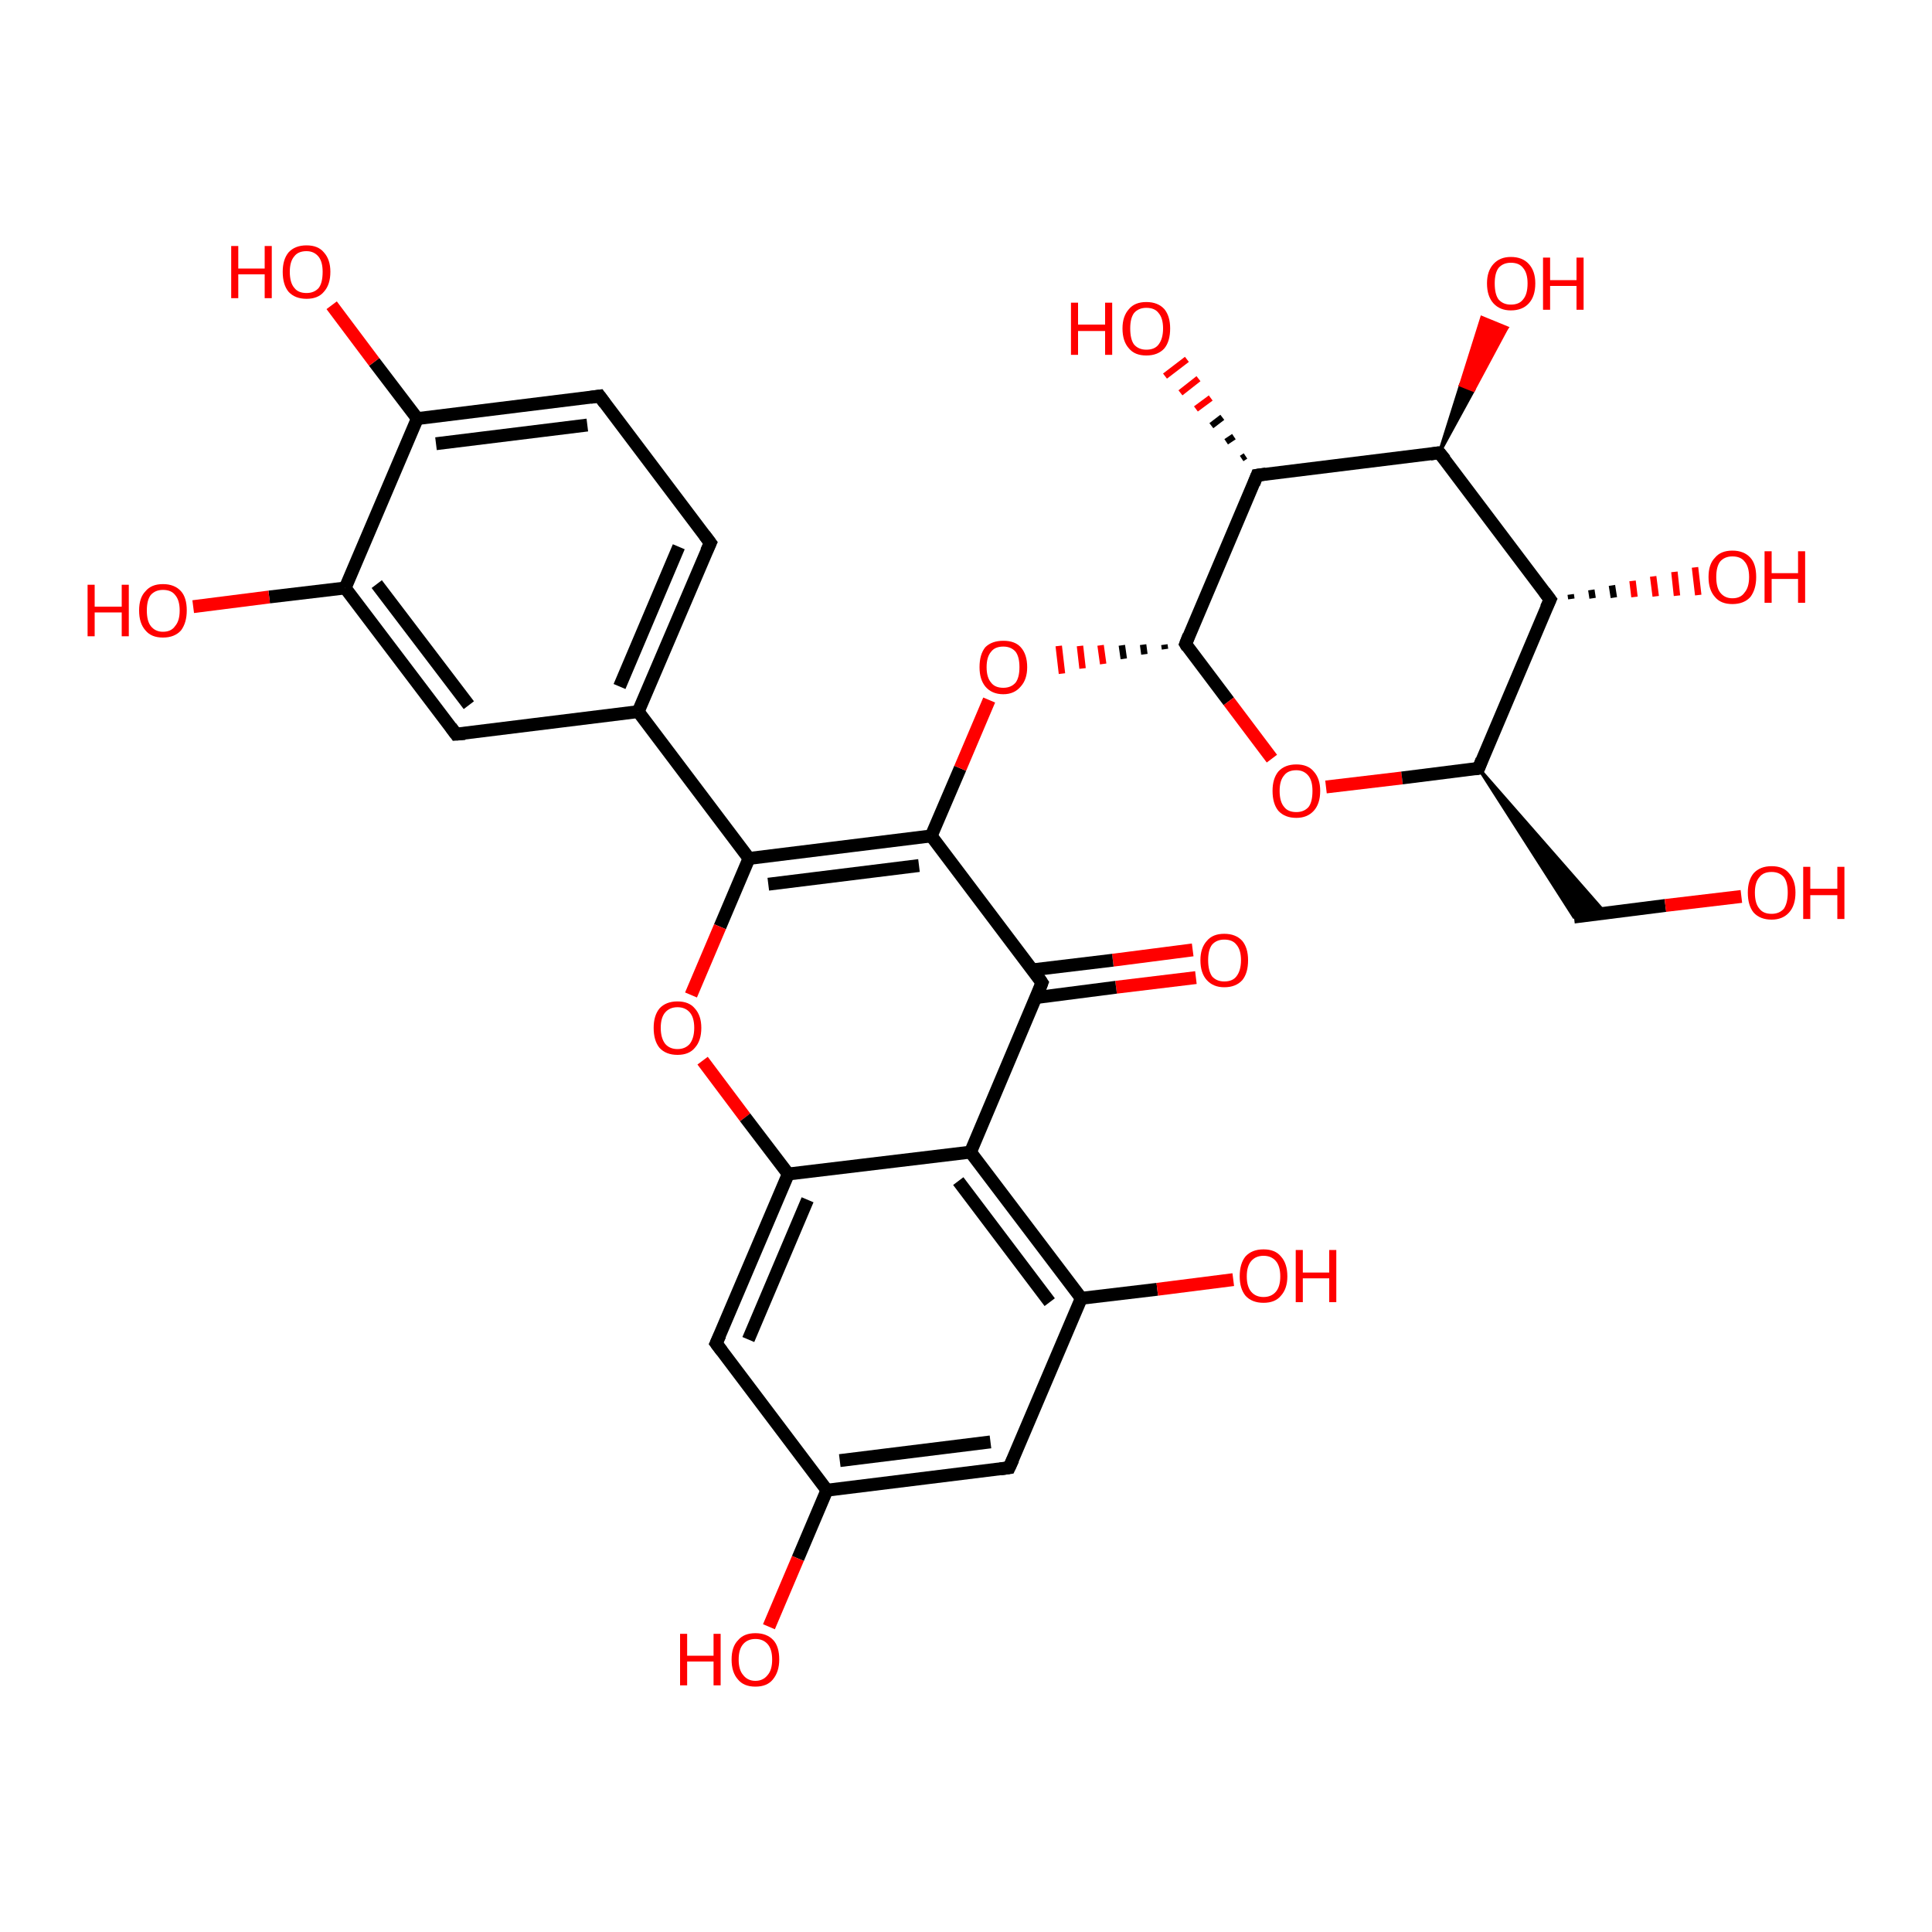 <?xml version='1.0' encoding='iso-8859-1'?>
<svg version='1.1' baseProfile='full'
              xmlns='http://www.w3.org/2000/svg'
                      xmlns:rdkit='http://www.rdkit.org/xml'
                      xmlns:xlink='http://www.w3.org/1999/xlink'
                  xml:space='preserve'
width='300px' height='300px' viewBox='0 0 300 300'>
<!-- END OF HEADER -->
<rect style='opacity:1.0;fill:#FFFFFF;stroke:none' width='300.0' height='300.0' x='0.0' y='0.0'> </rect>
<path class='bond-0 atom-0 atom-1' d='M 185.7,151.8 L 173.3,153.3' style='fill:none;fill-rule:evenodd;stroke:#FF0000;stroke-width:2.0px;stroke-linecap:butt;stroke-linejoin:miter;stroke-opacity:1' />
<path class='bond-0 atom-0 atom-1' d='M 173.3,153.3 L 160.9,154.9' style='fill:none;fill-rule:evenodd;stroke:#000000;stroke-width:2.0px;stroke-linecap:butt;stroke-linejoin:miter;stroke-opacity:1' />
<path class='bond-0 atom-0 atom-1' d='M 185.2,147.5 L 172.8,149.1' style='fill:none;fill-rule:evenodd;stroke:#FF0000;stroke-width:2.0px;stroke-linecap:butt;stroke-linejoin:miter;stroke-opacity:1' />
<path class='bond-0 atom-0 atom-1' d='M 172.8,149.1 L 160.3,150.6' style='fill:none;fill-rule:evenodd;stroke:#000000;stroke-width:2.0px;stroke-linecap:butt;stroke-linejoin:miter;stroke-opacity:1' />
<path class='bond-1 atom-1 atom-2' d='M 161.8,152.6 L 144.6,129.8' style='fill:none;fill-rule:evenodd;stroke:#000000;stroke-width:2.0px;stroke-linecap:butt;stroke-linejoin:miter;stroke-opacity:1' />
<path class='bond-2 atom-2 atom-3' d='M 144.6,129.8 L 149.1,119.3' style='fill:none;fill-rule:evenodd;stroke:#000000;stroke-width:2.0px;stroke-linecap:butt;stroke-linejoin:miter;stroke-opacity:1' />
<path class='bond-2 atom-2 atom-3' d='M 149.1,119.3 L 153.6,108.7' style='fill:none;fill-rule:evenodd;stroke:#FF0000;stroke-width:2.0px;stroke-linecap:butt;stroke-linejoin:miter;stroke-opacity:1' />
<path class='bond-3 atom-4 atom-3' d='M 180.8,100.1 L 180.9,100.8' style='fill:none;fill-rule:evenodd;stroke:#000000;stroke-width:1.0px;stroke-linecap:butt;stroke-linejoin:miter;stroke-opacity:1' />
<path class='bond-3 atom-4 atom-3' d='M 177.5,100.1 L 177.7,101.6' style='fill:none;fill-rule:evenodd;stroke:#000000;stroke-width:1.0px;stroke-linecap:butt;stroke-linejoin:miter;stroke-opacity:1' />
<path class='bond-3 atom-4 atom-3' d='M 174.2,100.2 L 174.5,102.3' style='fill:none;fill-rule:evenodd;stroke:#000000;stroke-width:1.0px;stroke-linecap:butt;stroke-linejoin:miter;stroke-opacity:1' />
<path class='bond-3 atom-4 atom-3' d='M 170.9,100.2 L 171.3,103.1' style='fill:none;fill-rule:evenodd;stroke:#FF0000;stroke-width:1.0px;stroke-linecap:butt;stroke-linejoin:miter;stroke-opacity:1' />
<path class='bond-3 atom-4 atom-3' d='M 167.7,100.3 L 168.1,103.8' style='fill:none;fill-rule:evenodd;stroke:#FF0000;stroke-width:1.0px;stroke-linecap:butt;stroke-linejoin:miter;stroke-opacity:1' />
<path class='bond-3 atom-4 atom-3' d='M 164.4,100.3 L 164.9,104.6' style='fill:none;fill-rule:evenodd;stroke:#FF0000;stroke-width:1.0px;stroke-linecap:butt;stroke-linejoin:miter;stroke-opacity:1' />
<path class='bond-4 atom-4 atom-5' d='M 184.1,100.0 L 190.8,108.9' style='fill:none;fill-rule:evenodd;stroke:#000000;stroke-width:2.0px;stroke-linecap:butt;stroke-linejoin:miter;stroke-opacity:1' />
<path class='bond-4 atom-4 atom-5' d='M 190.8,108.9 L 197.5,117.8' style='fill:none;fill-rule:evenodd;stroke:#FF0000;stroke-width:2.0px;stroke-linecap:butt;stroke-linejoin:miter;stroke-opacity:1' />
<path class='bond-5 atom-5 atom-6' d='M 205.9,122.2 L 217.7,120.8' style='fill:none;fill-rule:evenodd;stroke:#FF0000;stroke-width:2.0px;stroke-linecap:butt;stroke-linejoin:miter;stroke-opacity:1' />
<path class='bond-5 atom-5 atom-6' d='M 217.7,120.8 L 229.6,119.3' style='fill:none;fill-rule:evenodd;stroke:#000000;stroke-width:2.0px;stroke-linecap:butt;stroke-linejoin:miter;stroke-opacity:1' />
<path class='bond-6 atom-6 atom-7' d='M 229.6,119.3 L 249.3,141.8 L 244.4,142.4 Z' style='fill:#000000;fill-rule:evenodd;fill-opacity:1;stroke:#000000;stroke-width:0.5px;stroke-linecap:butt;stroke-linejoin:miter;stroke-opacity:1;' />
<path class='bond-7 atom-7 atom-8' d='M 244.4,142.4 L 258.6,140.6' style='fill:none;fill-rule:evenodd;stroke:#000000;stroke-width:2.0px;stroke-linecap:butt;stroke-linejoin:miter;stroke-opacity:1' />
<path class='bond-7 atom-7 atom-8' d='M 258.6,140.6 L 270.4,139.2' style='fill:none;fill-rule:evenodd;stroke:#FF0000;stroke-width:2.0px;stroke-linecap:butt;stroke-linejoin:miter;stroke-opacity:1' />
<path class='bond-8 atom-6 atom-9' d='M 229.6,119.3 L 240.7,93.1' style='fill:none;fill-rule:evenodd;stroke:#000000;stroke-width:2.0px;stroke-linecap:butt;stroke-linejoin:miter;stroke-opacity:1' />
<path class='bond-9 atom-9 atom-10' d='M 243.9,92.3 L 244.0,93.0' style='fill:none;fill-rule:evenodd;stroke:#000000;stroke-width:1.0px;stroke-linecap:butt;stroke-linejoin:miter;stroke-opacity:1' />
<path class='bond-9 atom-9 atom-10' d='M 247.1,91.6 L 247.3,92.9' style='fill:none;fill-rule:evenodd;stroke:#000000;stroke-width:1.0px;stroke-linecap:butt;stroke-linejoin:miter;stroke-opacity:1' />
<path class='bond-9 atom-9 atom-10' d='M 250.3,90.9 L 250.6,92.8' style='fill:none;fill-rule:evenodd;stroke:#000000;stroke-width:1.0px;stroke-linecap:butt;stroke-linejoin:miter;stroke-opacity:1' />
<path class='bond-9 atom-9 atom-10' d='M 253.5,90.2 L 253.8,92.7' style='fill:none;fill-rule:evenodd;stroke:#FF0000;stroke-width:1.0px;stroke-linecap:butt;stroke-linejoin:miter;stroke-opacity:1' />
<path class='bond-9 atom-9 atom-10' d='M 256.7,89.5 L 257.1,92.6' style='fill:none;fill-rule:evenodd;stroke:#FF0000;stroke-width:1.0px;stroke-linecap:butt;stroke-linejoin:miter;stroke-opacity:1' />
<path class='bond-9 atom-9 atom-10' d='M 260.0,88.8 L 260.4,92.5' style='fill:none;fill-rule:evenodd;stroke:#FF0000;stroke-width:1.0px;stroke-linecap:butt;stroke-linejoin:miter;stroke-opacity:1' />
<path class='bond-9 atom-9 atom-10' d='M 263.2,88.1 L 263.7,92.4' style='fill:none;fill-rule:evenodd;stroke:#FF0000;stroke-width:1.0px;stroke-linecap:butt;stroke-linejoin:miter;stroke-opacity:1' />
<path class='bond-10 atom-9 atom-11' d='M 240.7,93.1 L 223.5,70.3' style='fill:none;fill-rule:evenodd;stroke:#000000;stroke-width:2.0px;stroke-linecap:butt;stroke-linejoin:miter;stroke-opacity:1' />
<path class='bond-11 atom-11 atom-12' d='M 223.5,70.3 L 226.8,59.8 L 228.8,60.6 Z' style='fill:#000000;fill-rule:evenodd;fill-opacity:1;stroke:#000000;stroke-width:0.5px;stroke-linecap:butt;stroke-linejoin:miter;stroke-opacity:1;' />
<path class='bond-11 atom-11 atom-12' d='M 226.8,59.8 L 234.0,50.9 L 230.1,49.3 Z' style='fill:#FF0000;fill-rule:evenodd;fill-opacity:1;stroke:#FF0000;stroke-width:0.5px;stroke-linecap:butt;stroke-linejoin:miter;stroke-opacity:1;' />
<path class='bond-11 atom-11 atom-12' d='M 226.8,59.8 L 228.8,60.6 L 234.0,50.9 Z' style='fill:#FF0000;fill-rule:evenodd;fill-opacity:1;stroke:#FF0000;stroke-width:0.5px;stroke-linecap:butt;stroke-linejoin:miter;stroke-opacity:1;' />
<path class='bond-12 atom-11 atom-13' d='M 223.5,70.3 L 195.2,73.8' style='fill:none;fill-rule:evenodd;stroke:#000000;stroke-width:2.0px;stroke-linecap:butt;stroke-linejoin:miter;stroke-opacity:1' />
<path class='bond-13 atom-13 atom-14' d='M 192.8,71.2 L 193.4,70.8' style='fill:none;fill-rule:evenodd;stroke:#000000;stroke-width:1.0px;stroke-linecap:butt;stroke-linejoin:miter;stroke-opacity:1' />
<path class='bond-13 atom-13 atom-14' d='M 190.4,68.6 L 191.6,67.8' style='fill:none;fill-rule:evenodd;stroke:#000000;stroke-width:1.0px;stroke-linecap:butt;stroke-linejoin:miter;stroke-opacity:1' />
<path class='bond-13 atom-13 atom-14' d='M 188.1,66.1 L 189.8,64.8' style='fill:none;fill-rule:evenodd;stroke:#000000;stroke-width:1.0px;stroke-linecap:butt;stroke-linejoin:miter;stroke-opacity:1' />
<path class='bond-13 atom-13 atom-14' d='M 185.7,63.5 L 188.0,61.8' style='fill:none;fill-rule:evenodd;stroke:#FF0000;stroke-width:1.0px;stroke-linecap:butt;stroke-linejoin:miter;stroke-opacity:1' />
<path class='bond-13 atom-13 atom-14' d='M 183.3,61.0 L 186.1,58.8' style='fill:none;fill-rule:evenodd;stroke:#FF0000;stroke-width:1.0px;stroke-linecap:butt;stroke-linejoin:miter;stroke-opacity:1' />
<path class='bond-13 atom-13 atom-14' d='M 180.9,58.4 L 184.3,55.8' style='fill:none;fill-rule:evenodd;stroke:#FF0000;stroke-width:1.0px;stroke-linecap:butt;stroke-linejoin:miter;stroke-opacity:1' />
<path class='bond-14 atom-2 atom-15' d='M 144.6,129.8 L 116.3,133.3' style='fill:none;fill-rule:evenodd;stroke:#000000;stroke-width:2.0px;stroke-linecap:butt;stroke-linejoin:miter;stroke-opacity:1' />
<path class='bond-14 atom-2 atom-15' d='M 142.7,134.4 L 119.3,137.3' style='fill:none;fill-rule:evenodd;stroke:#000000;stroke-width:2.0px;stroke-linecap:butt;stroke-linejoin:miter;stroke-opacity:1' />
<path class='bond-15 atom-15 atom-16' d='M 116.3,133.3 L 99.1,110.5' style='fill:none;fill-rule:evenodd;stroke:#000000;stroke-width:2.0px;stroke-linecap:butt;stroke-linejoin:miter;stroke-opacity:1' />
<path class='bond-16 atom-16 atom-17' d='M 99.1,110.5 L 110.3,84.3' style='fill:none;fill-rule:evenodd;stroke:#000000;stroke-width:2.0px;stroke-linecap:butt;stroke-linejoin:miter;stroke-opacity:1' />
<path class='bond-16 atom-16 atom-17' d='M 96.2,106.6 L 105.4,84.9' style='fill:none;fill-rule:evenodd;stroke:#000000;stroke-width:2.0px;stroke-linecap:butt;stroke-linejoin:miter;stroke-opacity:1' />
<path class='bond-17 atom-17 atom-18' d='M 110.3,84.3 L 93.1,61.5' style='fill:none;fill-rule:evenodd;stroke:#000000;stroke-width:2.0px;stroke-linecap:butt;stroke-linejoin:miter;stroke-opacity:1' />
<path class='bond-18 atom-18 atom-19' d='M 93.1,61.5 L 64.8,65.0' style='fill:none;fill-rule:evenodd;stroke:#000000;stroke-width:2.0px;stroke-linecap:butt;stroke-linejoin:miter;stroke-opacity:1' />
<path class='bond-18 atom-18 atom-19' d='M 91.2,66.0 L 67.7,68.9' style='fill:none;fill-rule:evenodd;stroke:#000000;stroke-width:2.0px;stroke-linecap:butt;stroke-linejoin:miter;stroke-opacity:1' />
<path class='bond-19 atom-19 atom-20' d='M 64.8,65.0 L 58.1,56.2' style='fill:none;fill-rule:evenodd;stroke:#000000;stroke-width:2.0px;stroke-linecap:butt;stroke-linejoin:miter;stroke-opacity:1' />
<path class='bond-19 atom-19 atom-20' d='M 58.1,56.2 L 51.5,47.4' style='fill:none;fill-rule:evenodd;stroke:#FF0000;stroke-width:2.0px;stroke-linecap:butt;stroke-linejoin:miter;stroke-opacity:1' />
<path class='bond-20 atom-19 atom-21' d='M 64.8,65.0 L 53.6,91.3' style='fill:none;fill-rule:evenodd;stroke:#000000;stroke-width:2.0px;stroke-linecap:butt;stroke-linejoin:miter;stroke-opacity:1' />
<path class='bond-21 atom-21 atom-22' d='M 53.6,91.3 L 41.8,92.7' style='fill:none;fill-rule:evenodd;stroke:#000000;stroke-width:2.0px;stroke-linecap:butt;stroke-linejoin:miter;stroke-opacity:1' />
<path class='bond-21 atom-21 atom-22' d='M 41.8,92.7 L 30.0,94.2' style='fill:none;fill-rule:evenodd;stroke:#FF0000;stroke-width:2.0px;stroke-linecap:butt;stroke-linejoin:miter;stroke-opacity:1' />
<path class='bond-22 atom-21 atom-23' d='M 53.6,91.3 L 70.8,114.0' style='fill:none;fill-rule:evenodd;stroke:#000000;stroke-width:2.0px;stroke-linecap:butt;stroke-linejoin:miter;stroke-opacity:1' />
<path class='bond-22 atom-21 atom-23' d='M 58.5,90.7 L 72.8,109.5' style='fill:none;fill-rule:evenodd;stroke:#000000;stroke-width:2.0px;stroke-linecap:butt;stroke-linejoin:miter;stroke-opacity:1' />
<path class='bond-23 atom-15 atom-24' d='M 116.3,133.3 L 111.8,143.9' style='fill:none;fill-rule:evenodd;stroke:#000000;stroke-width:2.0px;stroke-linecap:butt;stroke-linejoin:miter;stroke-opacity:1' />
<path class='bond-23 atom-15 atom-24' d='M 111.8,143.9 L 107.3,154.5' style='fill:none;fill-rule:evenodd;stroke:#FF0000;stroke-width:2.0px;stroke-linecap:butt;stroke-linejoin:miter;stroke-opacity:1' />
<path class='bond-24 atom-24 atom-25' d='M 109.1,164.7 L 115.7,173.5' style='fill:none;fill-rule:evenodd;stroke:#FF0000;stroke-width:2.0px;stroke-linecap:butt;stroke-linejoin:miter;stroke-opacity:1' />
<path class='bond-24 atom-24 atom-25' d='M 115.7,173.5 L 122.4,182.3' style='fill:none;fill-rule:evenodd;stroke:#000000;stroke-width:2.0px;stroke-linecap:butt;stroke-linejoin:miter;stroke-opacity:1' />
<path class='bond-25 atom-25 atom-26' d='M 122.4,182.3 L 111.2,208.6' style='fill:none;fill-rule:evenodd;stroke:#000000;stroke-width:2.0px;stroke-linecap:butt;stroke-linejoin:miter;stroke-opacity:1' />
<path class='bond-25 atom-25 atom-26' d='M 125.4,186.3 L 116.2,208.0' style='fill:none;fill-rule:evenodd;stroke:#000000;stroke-width:2.0px;stroke-linecap:butt;stroke-linejoin:miter;stroke-opacity:1' />
<path class='bond-26 atom-26 atom-27' d='M 111.2,208.6 L 128.4,231.4' style='fill:none;fill-rule:evenodd;stroke:#000000;stroke-width:2.0px;stroke-linecap:butt;stroke-linejoin:miter;stroke-opacity:1' />
<path class='bond-27 atom-27 atom-28' d='M 128.4,231.4 L 123.9,242.0' style='fill:none;fill-rule:evenodd;stroke:#000000;stroke-width:2.0px;stroke-linecap:butt;stroke-linejoin:miter;stroke-opacity:1' />
<path class='bond-27 atom-27 atom-28' d='M 123.9,242.0 L 119.4,252.6' style='fill:none;fill-rule:evenodd;stroke:#FF0000;stroke-width:2.0px;stroke-linecap:butt;stroke-linejoin:miter;stroke-opacity:1' />
<path class='bond-28 atom-27 atom-29' d='M 128.4,231.4 L 156.7,227.9' style='fill:none;fill-rule:evenodd;stroke:#000000;stroke-width:2.0px;stroke-linecap:butt;stroke-linejoin:miter;stroke-opacity:1' />
<path class='bond-28 atom-27 atom-29' d='M 130.4,226.8 L 153.8,223.9' style='fill:none;fill-rule:evenodd;stroke:#000000;stroke-width:2.0px;stroke-linecap:butt;stroke-linejoin:miter;stroke-opacity:1' />
<path class='bond-29 atom-29 atom-30' d='M 156.7,227.9 L 167.9,201.6' style='fill:none;fill-rule:evenodd;stroke:#000000;stroke-width:2.0px;stroke-linecap:butt;stroke-linejoin:miter;stroke-opacity:1' />
<path class='bond-30 atom-30 atom-31' d='M 167.9,201.6 L 179.7,200.2' style='fill:none;fill-rule:evenodd;stroke:#000000;stroke-width:2.0px;stroke-linecap:butt;stroke-linejoin:miter;stroke-opacity:1' />
<path class='bond-30 atom-30 atom-31' d='M 179.7,200.2 L 191.5,198.7' style='fill:none;fill-rule:evenodd;stroke:#FF0000;stroke-width:2.0px;stroke-linecap:butt;stroke-linejoin:miter;stroke-opacity:1' />
<path class='bond-31 atom-30 atom-32' d='M 167.9,201.6 L 150.7,178.9' style='fill:none;fill-rule:evenodd;stroke:#000000;stroke-width:2.0px;stroke-linecap:butt;stroke-linejoin:miter;stroke-opacity:1' />
<path class='bond-31 atom-30 atom-32' d='M 163.0,202.2 L 148.8,183.4' style='fill:none;fill-rule:evenodd;stroke:#000000;stroke-width:2.0px;stroke-linecap:butt;stroke-linejoin:miter;stroke-opacity:1' />
<path class='bond-32 atom-32 atom-1' d='M 150.7,178.9 L 161.8,152.6' style='fill:none;fill-rule:evenodd;stroke:#000000;stroke-width:2.0px;stroke-linecap:butt;stroke-linejoin:miter;stroke-opacity:1' />
<path class='bond-33 atom-13 atom-4' d='M 195.2,73.8 L 184.1,100.0' style='fill:none;fill-rule:evenodd;stroke:#000000;stroke-width:2.0px;stroke-linecap:butt;stroke-linejoin:miter;stroke-opacity:1' />
<path class='bond-34 atom-23 atom-16' d='M 70.8,114.0 L 99.1,110.5' style='fill:none;fill-rule:evenodd;stroke:#000000;stroke-width:2.0px;stroke-linecap:butt;stroke-linejoin:miter;stroke-opacity:1' />
<path class='bond-35 atom-32 atom-25' d='M 150.7,178.9 L 122.4,182.3' style='fill:none;fill-rule:evenodd;stroke:#000000;stroke-width:2.0px;stroke-linecap:butt;stroke-linejoin:miter;stroke-opacity:1' />
<path d='M 161.0,151.4 L 161.8,152.6 L 161.3,153.9' style='fill:none;stroke:#000000;stroke-width:2.0px;stroke-linecap:butt;stroke-linejoin:miter;stroke-opacity:1;' />
<path d='M 184.4,100.5 L 184.1,100.0 L 184.6,98.7' style='fill:none;stroke:#000000;stroke-width:2.0px;stroke-linecap:butt;stroke-linejoin:miter;stroke-opacity:1;' />
<path d='M 229.0,119.4 L 229.6,119.3 L 230.1,118.0' style='fill:none;stroke:#000000;stroke-width:2.0px;stroke-linecap:butt;stroke-linejoin:miter;stroke-opacity:1;' />
<path d='M 240.1,94.4 L 240.7,93.1 L 239.8,91.9' style='fill:none;stroke:#000000;stroke-width:2.0px;stroke-linecap:butt;stroke-linejoin:miter;stroke-opacity:1;' />
<path d='M 224.4,71.4 L 223.5,70.3 L 222.1,70.5' style='fill:none;stroke:#000000;stroke-width:2.0px;stroke-linecap:butt;stroke-linejoin:miter;stroke-opacity:1;' />
<path d='M 196.6,73.6 L 195.2,73.8 L 194.7,75.1' style='fill:none;stroke:#000000;stroke-width:2.0px;stroke-linecap:butt;stroke-linejoin:miter;stroke-opacity:1;' />
<path d='M 109.7,85.6 L 110.3,84.3 L 109.4,83.1' style='fill:none;stroke:#000000;stroke-width:2.0px;stroke-linecap:butt;stroke-linejoin:miter;stroke-opacity:1;' />
<path d='M 93.9,62.6 L 93.1,61.5 L 91.7,61.7' style='fill:none;stroke:#000000;stroke-width:2.0px;stroke-linecap:butt;stroke-linejoin:miter;stroke-opacity:1;' />
<path d='M 70.0,112.9 L 70.8,114.0 L 72.2,113.9' style='fill:none;stroke:#000000;stroke-width:2.0px;stroke-linecap:butt;stroke-linejoin:miter;stroke-opacity:1;' />
<path d='M 111.8,207.3 L 111.2,208.6 L 112.1,209.8' style='fill:none;stroke:#000000;stroke-width:2.0px;stroke-linecap:butt;stroke-linejoin:miter;stroke-opacity:1;' />
<path d='M 155.3,228.1 L 156.7,227.9 L 157.3,226.6' style='fill:none;stroke:#000000;stroke-width:2.0px;stroke-linecap:butt;stroke-linejoin:miter;stroke-opacity:1;' />
<path class='atom-0' d='M 186.4 149.1
Q 186.4 147.2, 187.4 146.1
Q 188.3 145.0, 190.1 145.0
Q 191.9 145.0, 192.9 146.1
Q 193.8 147.2, 193.8 149.1
Q 193.8 151.1, 192.9 152.2
Q 191.9 153.3, 190.1 153.3
Q 188.4 153.3, 187.4 152.2
Q 186.4 151.1, 186.4 149.1
M 190.1 152.4
Q 191.4 152.4, 192.0 151.6
Q 192.7 150.7, 192.7 149.1
Q 192.7 147.5, 192.0 146.7
Q 191.4 145.9, 190.1 145.9
Q 188.9 145.9, 188.2 146.7
Q 187.6 147.5, 187.6 149.1
Q 187.6 150.7, 188.2 151.6
Q 188.9 152.4, 190.1 152.4
' fill='#FF0000'/>
<path class='atom-3' d='M 152.1 103.6
Q 152.1 101.6, 153.0 100.5
Q 154.0 99.5, 155.8 99.5
Q 157.6 99.5, 158.5 100.5
Q 159.5 101.6, 159.5 103.6
Q 159.5 105.5, 158.5 106.6
Q 157.5 107.8, 155.8 107.8
Q 154.0 107.8, 153.0 106.6
Q 152.1 105.5, 152.1 103.6
M 155.8 106.8
Q 157.0 106.8, 157.7 106.0
Q 158.3 105.2, 158.3 103.6
Q 158.3 102.0, 157.7 101.2
Q 157.0 100.4, 155.8 100.4
Q 154.5 100.4, 153.9 101.2
Q 153.2 102.0, 153.2 103.6
Q 153.2 105.2, 153.9 106.0
Q 154.5 106.8, 155.8 106.8
' fill='#FF0000'/>
<path class='atom-5' d='M 197.6 122.8
Q 197.6 120.9, 198.5 119.8
Q 199.5 118.7, 201.3 118.7
Q 203.1 118.7, 204.0 119.8
Q 205.0 120.9, 205.0 122.8
Q 205.0 124.8, 204.0 125.9
Q 203.0 127.0, 201.3 127.0
Q 199.5 127.0, 198.5 125.9
Q 197.6 124.8, 197.6 122.8
M 201.3 126.1
Q 202.5 126.1, 203.2 125.3
Q 203.8 124.5, 203.8 122.8
Q 203.8 121.3, 203.2 120.5
Q 202.5 119.6, 201.3 119.6
Q 200.0 119.6, 199.4 120.4
Q 198.7 121.2, 198.7 122.8
Q 198.7 124.5, 199.4 125.3
Q 200.0 126.1, 201.3 126.1
' fill='#FF0000'/>
<path class='atom-8' d='M 271.4 138.6
Q 271.4 136.7, 272.3 135.6
Q 273.3 134.5, 275.1 134.5
Q 276.9 134.5, 277.8 135.6
Q 278.8 136.7, 278.8 138.6
Q 278.8 140.6, 277.8 141.7
Q 276.8 142.8, 275.1 142.8
Q 273.3 142.8, 272.3 141.7
Q 271.4 140.6, 271.4 138.6
M 275.1 141.9
Q 276.3 141.9, 277.0 141.1
Q 277.6 140.2, 277.6 138.6
Q 277.6 137.0, 277.0 136.2
Q 276.3 135.4, 275.1 135.4
Q 273.8 135.4, 273.2 136.2
Q 272.5 137.0, 272.5 138.6
Q 272.5 140.3, 273.2 141.1
Q 273.8 141.9, 275.1 141.9
' fill='#FF0000'/>
<path class='atom-8' d='M 280.0 134.6
L 281.1 134.6
L 281.1 138.0
L 285.3 138.0
L 285.3 134.6
L 286.4 134.6
L 286.4 142.7
L 285.3 142.7
L 285.3 139.0
L 281.1 139.0
L 281.1 142.7
L 280.0 142.7
L 280.0 134.6
' fill='#FF0000'/>
<path class='atom-10' d='M 265.3 89.6
Q 265.3 87.6, 266.3 86.6
Q 267.2 85.5, 269.0 85.5
Q 270.8 85.5, 271.8 86.6
Q 272.7 87.6, 272.7 89.6
Q 272.7 91.5, 271.8 92.7
Q 270.8 93.8, 269.0 93.8
Q 267.2 93.8, 266.3 92.7
Q 265.3 91.6, 265.3 89.6
M 269.0 92.9
Q 270.3 92.9, 270.9 92.0
Q 271.6 91.2, 271.6 89.6
Q 271.6 88.0, 270.9 87.2
Q 270.3 86.4, 269.0 86.4
Q 267.8 86.4, 267.1 87.2
Q 266.5 88.0, 266.5 89.6
Q 266.5 91.2, 267.1 92.0
Q 267.8 92.9, 269.0 92.9
' fill='#FF0000'/>
<path class='atom-10' d='M 274.0 85.6
L 275.1 85.6
L 275.1 89.0
L 279.2 89.0
L 279.2 85.6
L 280.3 85.6
L 280.3 93.6
L 279.2 93.6
L 279.2 89.9
L 275.1 89.9
L 275.1 93.6
L 274.0 93.6
L 274.0 85.6
' fill='#FF0000'/>
<path class='atom-12' d='M 230.9 44.0
Q 230.9 42.1, 231.9 41.0
Q 232.9 39.9, 234.6 39.9
Q 236.4 39.9, 237.4 41.0
Q 238.4 42.1, 238.4 44.0
Q 238.4 46.0, 237.4 47.1
Q 236.4 48.2, 234.6 48.2
Q 232.9 48.2, 231.9 47.1
Q 230.9 46.0, 230.9 44.0
M 234.6 47.3
Q 235.9 47.3, 236.5 46.5
Q 237.2 45.7, 237.2 44.0
Q 237.2 42.4, 236.5 41.6
Q 235.9 40.8, 234.6 40.8
Q 233.4 40.8, 232.7 41.6
Q 232.1 42.4, 232.1 44.0
Q 232.1 45.7, 232.7 46.5
Q 233.4 47.3, 234.6 47.3
' fill='#FF0000'/>
<path class='atom-12' d='M 239.6 40.0
L 240.7 40.0
L 240.7 43.5
L 244.8 43.5
L 244.8 40.0
L 245.9 40.0
L 245.9 48.1
L 244.8 48.1
L 244.8 44.4
L 240.7 44.4
L 240.7 48.1
L 239.6 48.1
L 239.6 40.0
' fill='#FF0000'/>
<path class='atom-14' d='M 166.3 47.0
L 167.4 47.0
L 167.4 50.4
L 171.6 50.4
L 171.6 47.0
L 172.7 47.0
L 172.7 55.1
L 171.6 55.1
L 171.6 51.4
L 167.4 51.4
L 167.4 55.1
L 166.3 55.1
L 166.3 47.0
' fill='#FF0000'/>
<path class='atom-14' d='M 174.3 51.0
Q 174.3 49.1, 175.3 48.0
Q 176.2 46.9, 178.0 46.9
Q 179.8 46.9, 180.8 48.0
Q 181.7 49.1, 181.7 51.0
Q 181.7 53.0, 180.8 54.1
Q 179.8 55.2, 178.0 55.2
Q 176.2 55.2, 175.3 54.1
Q 174.3 53.0, 174.3 51.0
M 178.0 54.3
Q 179.3 54.3, 179.9 53.5
Q 180.6 52.6, 180.6 51.0
Q 180.6 49.4, 179.9 48.6
Q 179.3 47.8, 178.0 47.8
Q 176.8 47.8, 176.1 48.6
Q 175.5 49.4, 175.5 51.0
Q 175.5 52.7, 176.1 53.5
Q 176.8 54.3, 178.0 54.3
' fill='#FF0000'/>
<path class='atom-20' d='M 35.9 38.2
L 37.0 38.2
L 37.0 41.7
L 41.1 41.7
L 41.1 38.2
L 42.2 38.2
L 42.2 46.3
L 41.1 46.3
L 41.1 42.6
L 37.0 42.6
L 37.0 46.3
L 35.9 46.3
L 35.9 38.2
' fill='#FF0000'/>
<path class='atom-20' d='M 43.9 42.2
Q 43.9 40.3, 44.8 39.2
Q 45.8 38.1, 47.6 38.1
Q 49.4 38.1, 50.3 39.2
Q 51.3 40.3, 51.3 42.2
Q 51.3 44.2, 50.3 45.3
Q 49.4 46.4, 47.6 46.4
Q 45.8 46.4, 44.8 45.3
Q 43.9 44.2, 43.9 42.2
M 47.6 45.5
Q 48.8 45.5, 49.5 44.7
Q 50.1 43.9, 50.1 42.2
Q 50.1 40.7, 49.5 39.9
Q 48.8 39.0, 47.6 39.0
Q 46.3 39.0, 45.7 39.8
Q 45.0 40.6, 45.0 42.2
Q 45.0 43.9, 45.7 44.7
Q 46.3 45.5, 47.6 45.5
' fill='#FF0000'/>
<path class='atom-22' d='M 13.6 90.8
L 14.7 90.8
L 14.7 94.2
L 18.9 94.2
L 18.9 90.8
L 20.0 90.8
L 20.0 98.8
L 18.9 98.8
L 18.9 95.1
L 14.7 95.1
L 14.7 98.8
L 13.6 98.8
L 13.6 90.8
' fill='#FF0000'/>
<path class='atom-22' d='M 21.6 94.8
Q 21.6 92.8, 22.6 91.8
Q 23.5 90.7, 25.3 90.7
Q 27.1 90.7, 28.1 91.8
Q 29.0 92.8, 29.0 94.8
Q 29.0 96.7, 28.1 97.9
Q 27.1 99.0, 25.3 99.0
Q 23.5 99.0, 22.6 97.9
Q 21.6 96.8, 21.6 94.8
M 25.3 98.1
Q 26.6 98.1, 27.2 97.2
Q 27.9 96.4, 27.9 94.8
Q 27.9 93.2, 27.2 92.4
Q 26.6 91.6, 25.3 91.6
Q 24.1 91.6, 23.4 92.4
Q 22.8 93.2, 22.8 94.8
Q 22.8 96.4, 23.4 97.2
Q 24.1 98.1, 25.3 98.1
' fill='#FF0000'/>
<path class='atom-24' d='M 101.5 159.6
Q 101.5 157.7, 102.4 156.6
Q 103.4 155.5, 105.2 155.5
Q 107.0 155.5, 107.9 156.6
Q 108.9 157.7, 108.9 159.6
Q 108.9 161.6, 107.9 162.7
Q 107.0 163.8, 105.2 163.8
Q 103.4 163.8, 102.4 162.7
Q 101.5 161.6, 101.5 159.6
M 105.2 162.9
Q 106.4 162.9, 107.1 162.1
Q 107.8 161.2, 107.8 159.6
Q 107.8 158.0, 107.1 157.2
Q 106.4 156.4, 105.2 156.4
Q 104.0 156.4, 103.3 157.2
Q 102.6 158.0, 102.6 159.6
Q 102.6 161.2, 103.3 162.1
Q 104.0 162.9, 105.2 162.9
' fill='#FF0000'/>
<path class='atom-28' d='M 105.6 253.7
L 106.7 253.7
L 106.7 257.1
L 110.8 257.1
L 110.8 253.7
L 111.9 253.7
L 111.9 261.7
L 110.8 261.7
L 110.8 258.0
L 106.7 258.0
L 106.7 261.7
L 105.6 261.7
L 105.6 253.7
' fill='#FF0000'/>
<path class='atom-28' d='M 113.6 257.7
Q 113.6 255.7, 114.6 254.7
Q 115.5 253.6, 117.3 253.6
Q 119.1 253.6, 120.1 254.7
Q 121.0 255.7, 121.0 257.7
Q 121.0 259.6, 120.0 260.8
Q 119.1 261.9, 117.3 261.9
Q 115.5 261.9, 114.6 260.8
Q 113.6 259.7, 113.6 257.7
M 117.3 261.0
Q 118.5 261.0, 119.2 260.1
Q 119.9 259.3, 119.9 257.7
Q 119.9 256.1, 119.2 255.3
Q 118.5 254.5, 117.3 254.5
Q 116.1 254.5, 115.4 255.3
Q 114.7 256.1, 114.7 257.7
Q 114.7 259.3, 115.4 260.1
Q 116.1 261.0, 117.3 261.0
' fill='#FF0000'/>
<path class='atom-31' d='M 192.5 198.2
Q 192.5 196.2, 193.4 195.1
Q 194.4 194.0, 196.2 194.0
Q 198.0 194.0, 198.9 195.1
Q 199.9 196.2, 199.9 198.2
Q 199.9 200.1, 198.9 201.2
Q 198.0 202.3, 196.2 202.3
Q 194.4 202.3, 193.4 201.2
Q 192.5 200.1, 192.5 198.2
M 196.2 201.4
Q 197.4 201.4, 198.1 200.6
Q 198.8 199.8, 198.8 198.2
Q 198.8 196.6, 198.1 195.8
Q 197.4 195.0, 196.2 195.0
Q 195.0 195.0, 194.3 195.8
Q 193.6 196.6, 193.6 198.2
Q 193.6 199.8, 194.3 200.6
Q 195.0 201.4, 196.2 201.4
' fill='#FF0000'/>
<path class='atom-31' d='M 201.2 194.1
L 202.3 194.1
L 202.3 197.6
L 206.4 197.6
L 206.4 194.1
L 207.5 194.1
L 207.5 202.2
L 206.4 202.2
L 206.4 198.5
L 202.3 198.5
L 202.3 202.2
L 201.2 202.2
L 201.2 194.1
' fill='#FF0000'/>
</svg>
